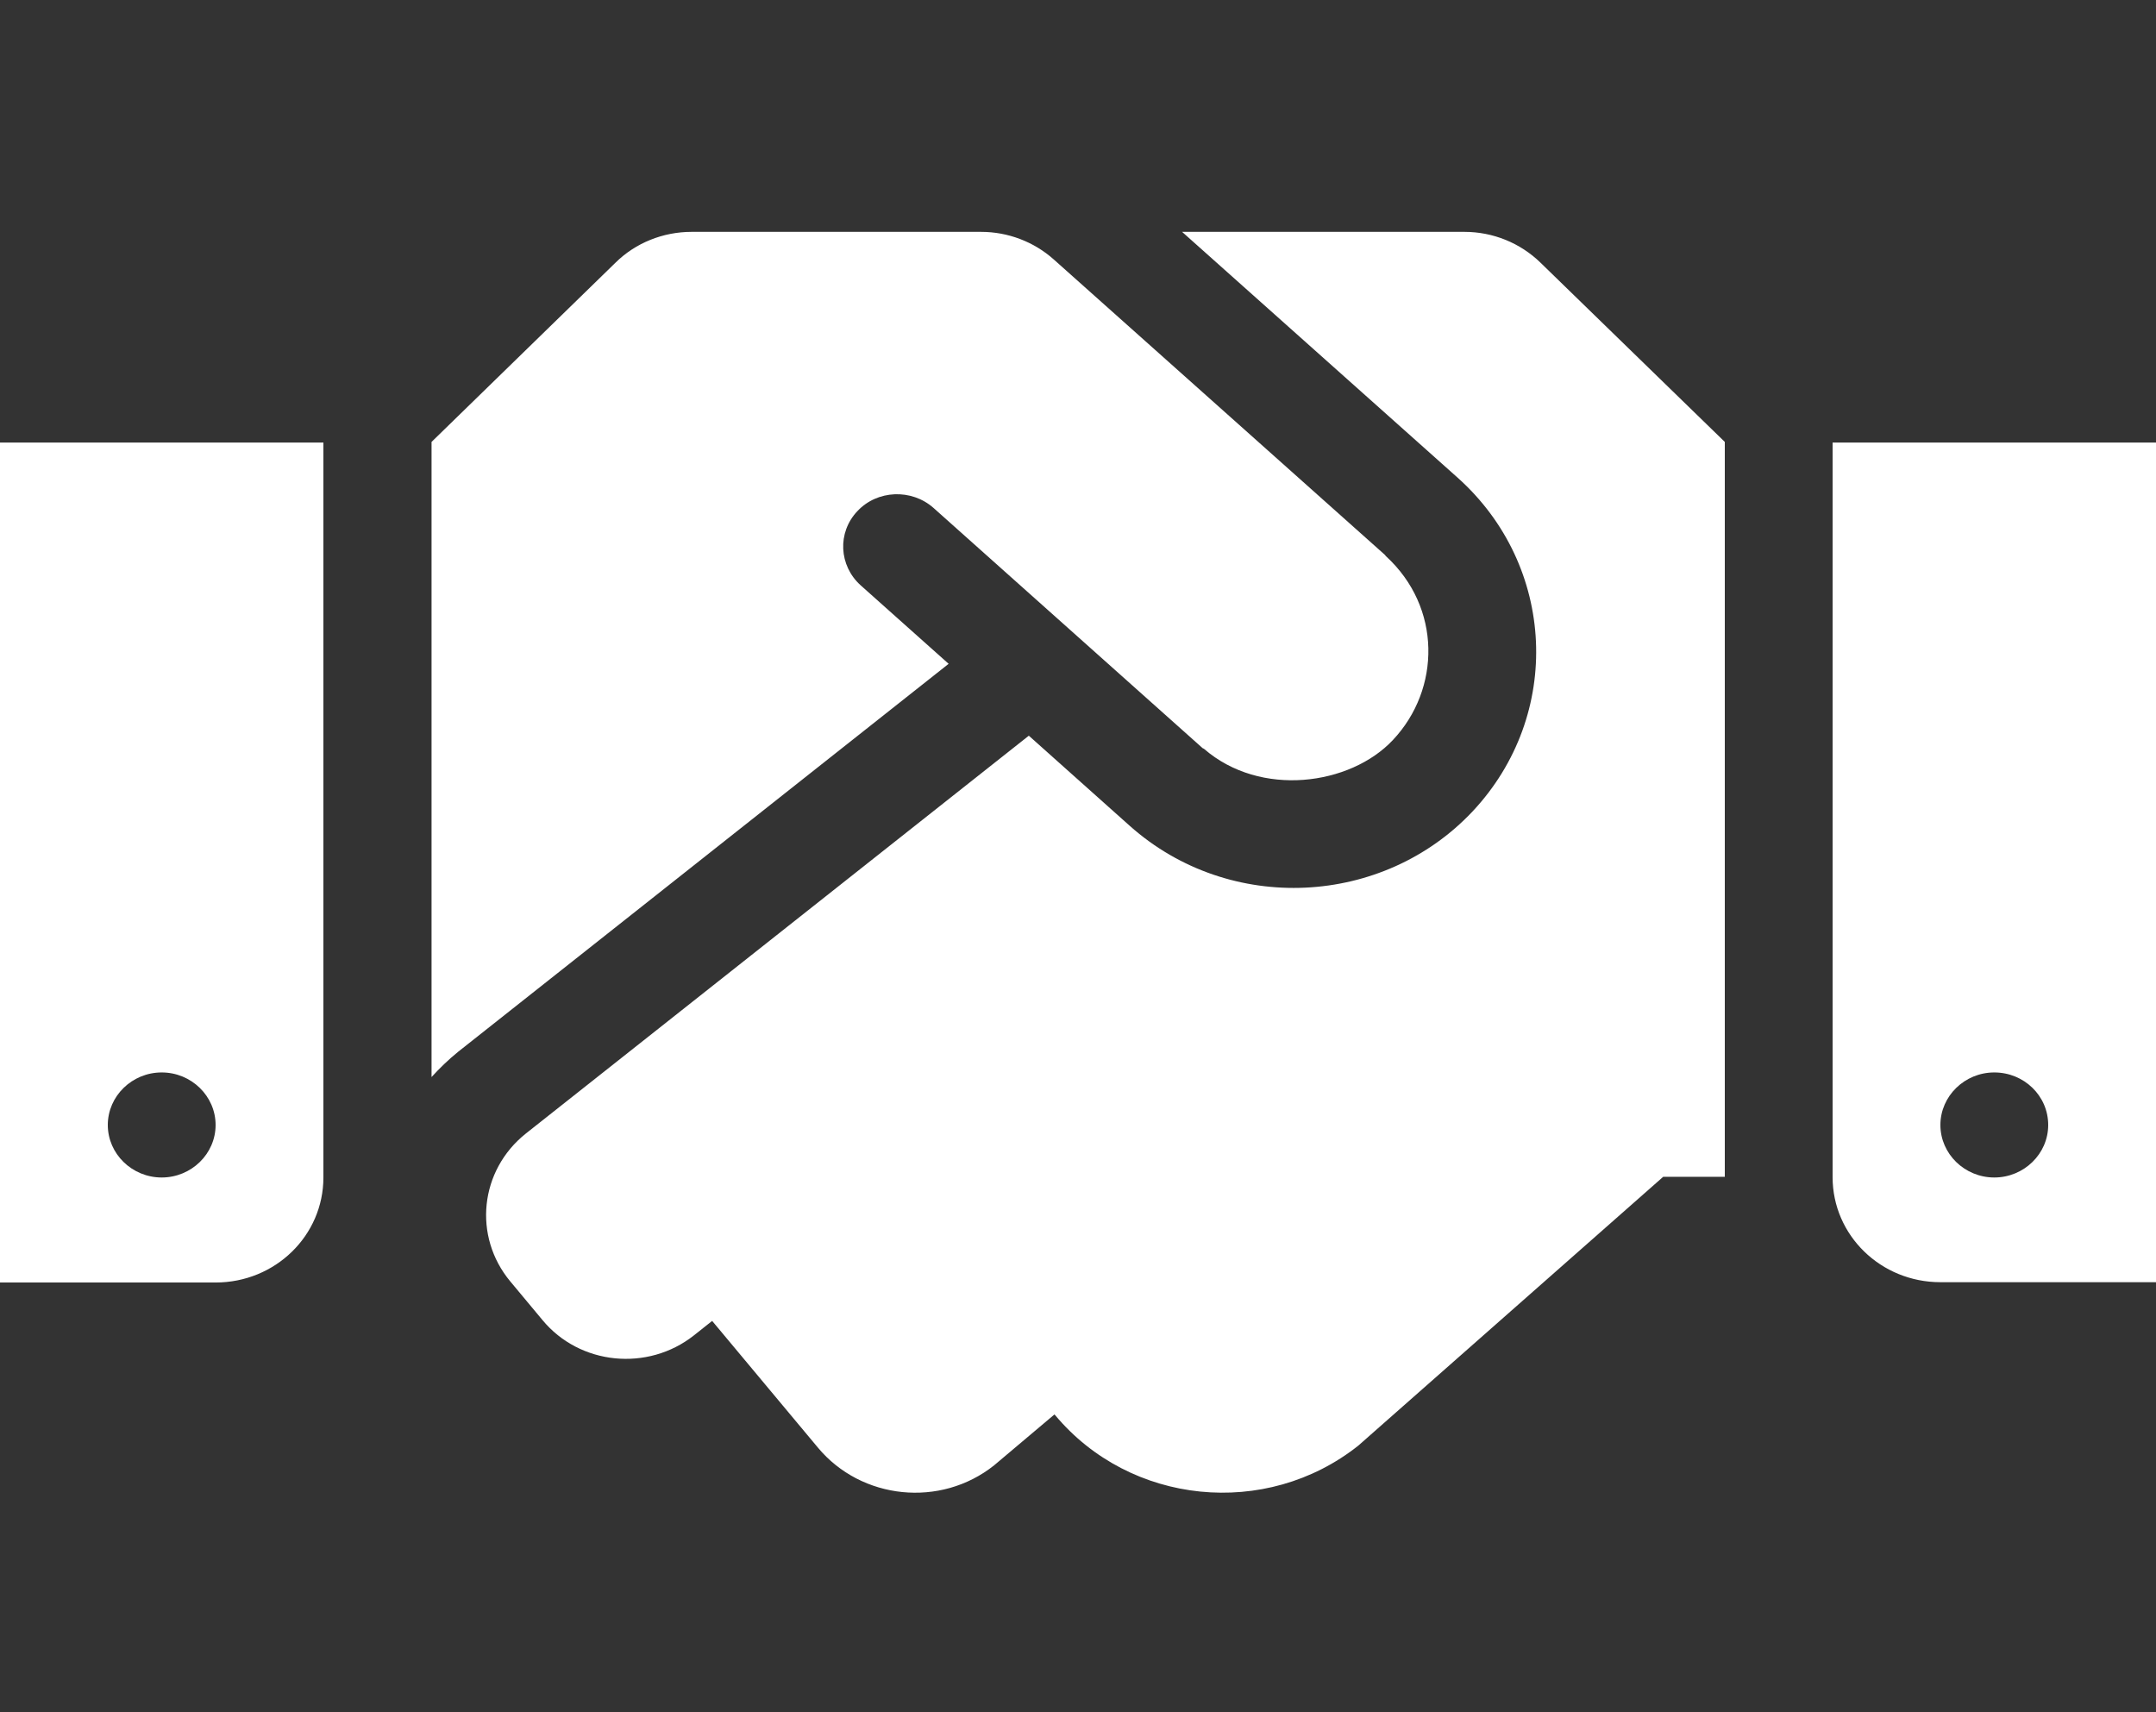 <svg width="68" height="54" viewBox="0 0 68 54" fill="none" xmlns="http://www.w3.org/2000/svg">
<rect x="0" y="0" width="68" height="54" fill="#333333" stroke="none"/>
<g id="fa-solid:handshake">
<path id="Vector" d="M21.813 7.312H30.94C31.79 7.312 32.608 7.623 33.235 8.182L43.679 17.498C43.69 17.508 43.701 17.529 43.711 17.539C45.475 19.154 45.443 21.732 43.934 23.336C42.585 24.775 39.748 25.158 37.974 23.616C37.963 23.605 37.942 23.605 37.931 23.595L29.442 16.018C28.751 15.407 27.668 15.448 27.041 16.121C26.403 16.794 26.456 17.84 27.147 18.461L29.92 20.935L14.45 33.17C14.142 33.419 13.866 33.688 13.611 33.967V13.937L19.412 8.285C20.039 7.664 20.91 7.312 21.813 7.312ZM10.2 13.958V37.135C10.2 38.967 8.681 40.447 6.8 40.447H0V13.958H10.2ZM5.1 37.135C6.035 37.135 6.8 36.39 6.8 35.479C6.8 34.568 6.035 33.822 5.1 33.822C4.165 33.822 3.4 34.568 3.4 35.479C3.4 36.39 4.165 37.135 5.1 37.135ZM68 40.437H61.2C59.319 40.437 57.8 38.957 57.8 37.124V13.958H68V40.437ZM62.9 33.822C61.965 33.822 61.2 34.568 61.2 35.479C61.2 36.39 61.965 37.135 62.9 37.135C63.835 37.135 64.6 36.39 64.6 35.479C64.6 34.557 63.835 33.822 62.9 33.822ZM16.586 35.748L32.449 23.202L35.636 26.048C38.792 28.854 43.626 28.584 46.442 25.593C49.3 22.549 49.077 17.84 45.974 15.065L37.283 7.312H46.187C47.09 7.312 47.951 7.664 48.588 8.285L54.4 13.937V37.114H52.456L42.84 45.592C39.929 47.901 35.647 47.466 33.278 44.629L33.256 44.609L31.354 46.213C29.665 47.559 27.168 47.3 25.797 45.654L22.461 41.658L21.887 42.114C20.432 43.263 18.286 43.056 17.106 41.627L16.097 40.416C14.907 38.988 15.13 36.907 16.586 35.748Z" fill="white"/>
</g>
</svg>
